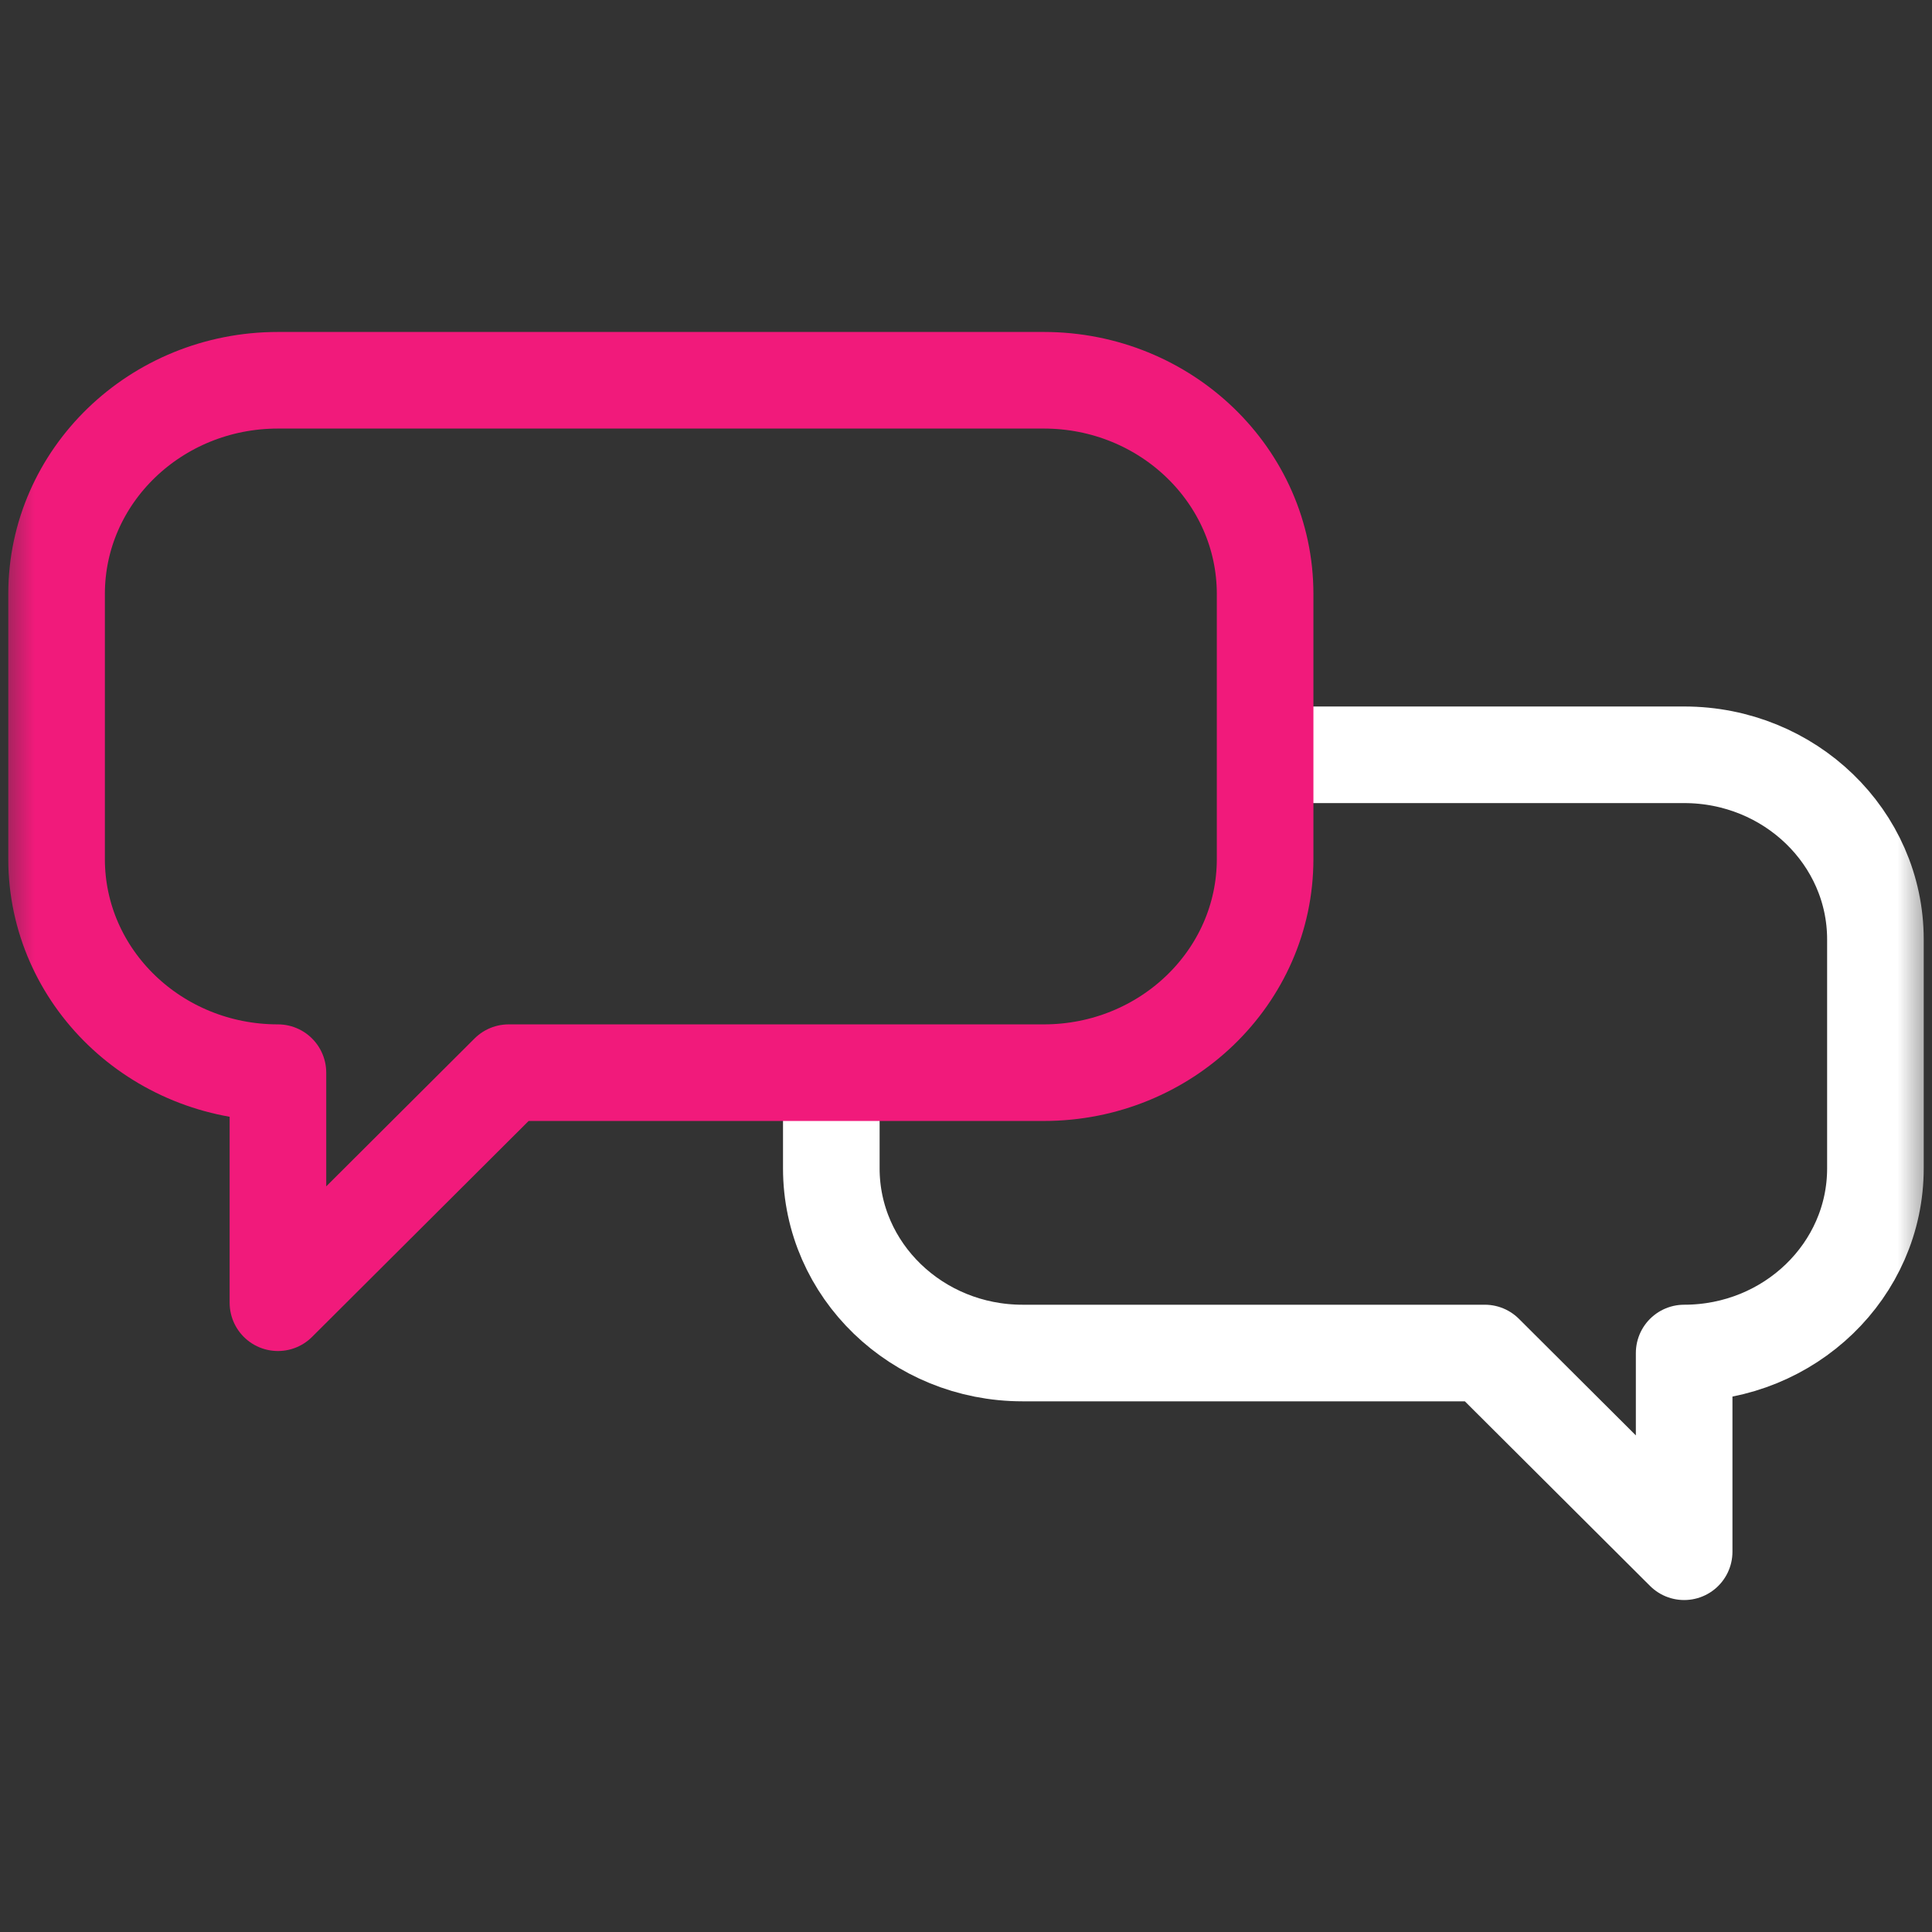 <svg width="28" height="28" viewBox="0 0 28 28" fill="none" xmlns="http://www.w3.org/2000/svg">
<rect x="0" y="0" width="28" height="28" fill="#333333" stroke="none"/>
<g id="communication-2 1">
<g id="g2025">
<g id="g2027">
<g id="Clip path group">
<mask id="mask0_51_1504" style="mask-type:luminance" maskUnits="userSpaceOnUse" x="0" y="0" width="28" height="28">
<g id="clipPath2033">
<path id="path2031" d="M0 1.90735e-06H28V28H0V1.90735e-06Z" fill="white"/>
</g>
</mask>
<g mask="url(#mask0_51_1504)">
<g id="g2029">
<g id="g2039">
<path id="path2041" d="M18.421 10.939H24.408C25.939 10.939 27.18 12.137 27.18 13.615V16.933C27.18 18.411 25.939 19.609 24.408 19.609V22.489L21.519 19.609H14.82C13.289 19.609 12.048 18.411 12.048 16.933V15.631" stroke="white" stroke-width="1.4" stroke-miterlimit="10" stroke-linecap="round" stroke-linejoin="round"/>
</g>
<g id="g2035">
<path id="path2037" d="M15.127 5.511H4.028C2.257 5.511 0.82 6.898 0.82 8.608V12.449C0.82 14.16 2.257 15.546 4.028 15.546V18.88L7.372 15.546H15.127C16.898 15.546 18.335 14.16 18.335 12.449V8.608C18.335 6.898 16.898 5.511 15.127 5.511Z" stroke="#F11A7B" stroke-width="1.4" stroke-miterlimit="10" stroke-linecap="round" stroke-linejoin="round"/>
</g>
</g>
</g>
</g>
</g>
</g>
</g>
</svg>
